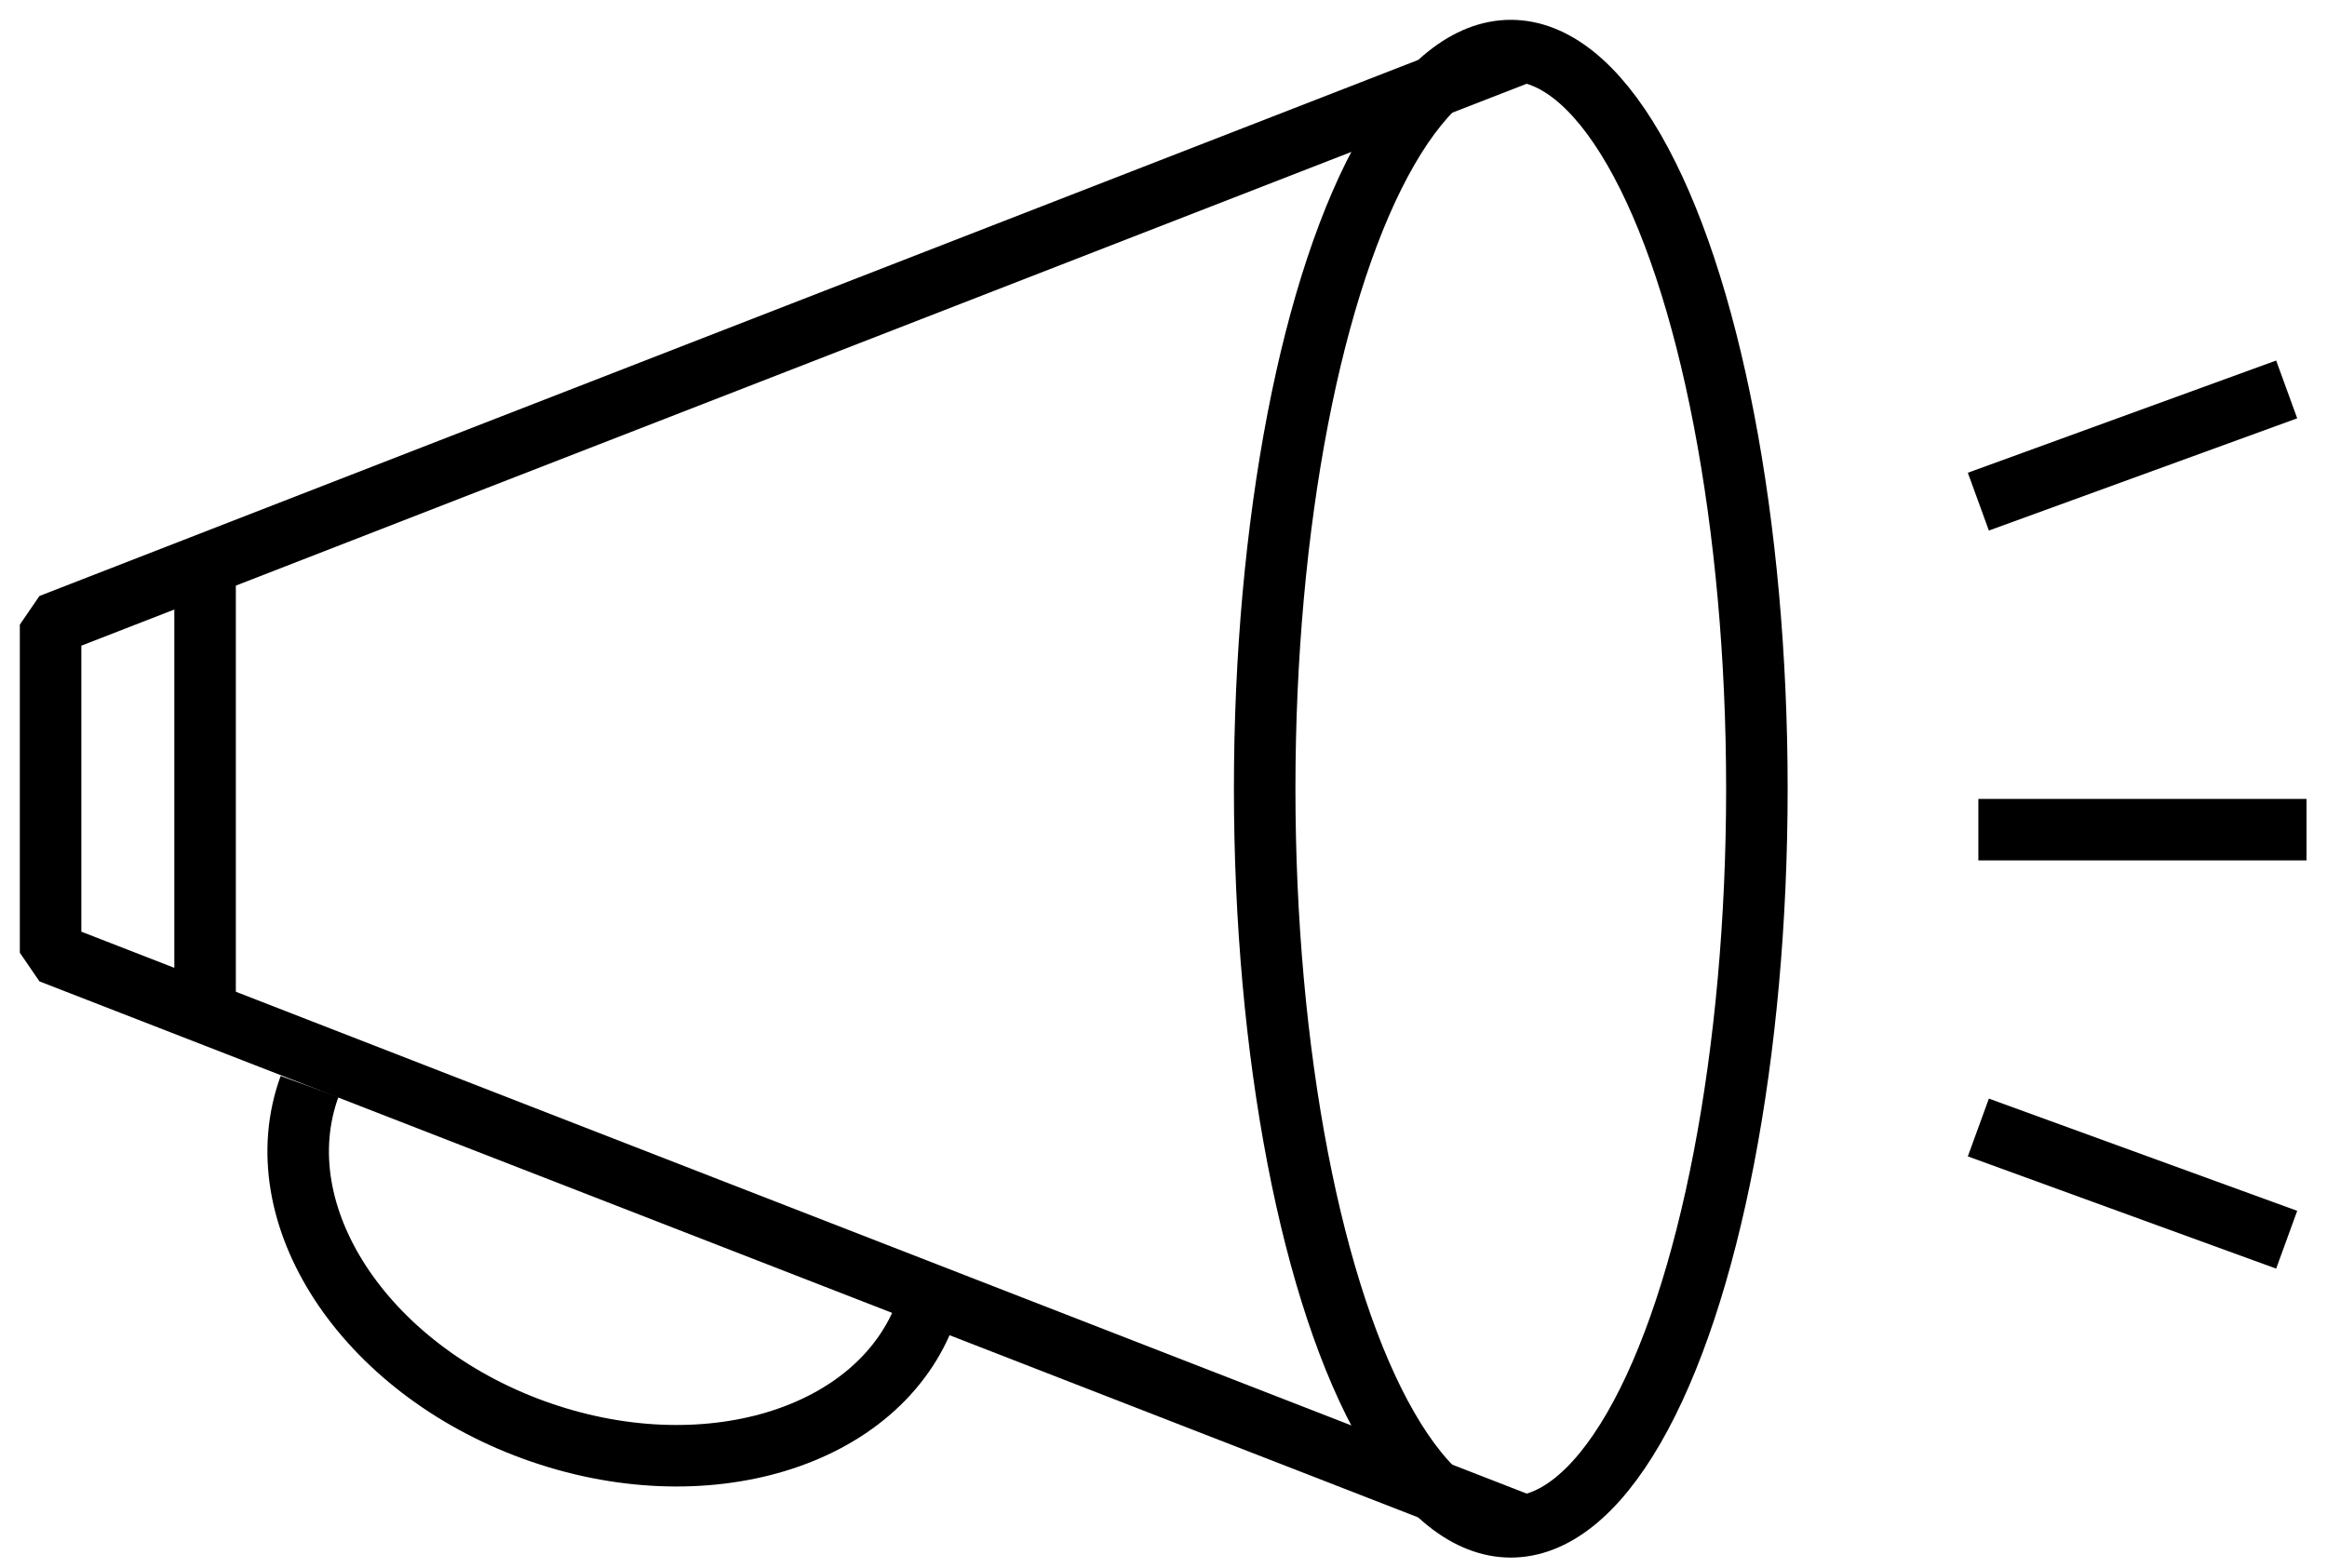 <?xml version="1.0" encoding="UTF-8"?>
<svg width="46px" height="31px" viewBox="0 0 46 31" version="1.1" xmlns="http://www.w3.org/2000/svg" xmlns:xlink="http://www.w3.org/1999/xlink">
    <!-- Generator: Sketch 61.2 (89653) - https://sketch.com -->
    <title>icones/annonce</title>
    <desc>Created with Sketch.</desc>
    <g id="Symbols" stroke="none" stroke-width="1" fill="none" fill-rule="evenodd" stroke-linejoin="bevel">
        <g id="footer" transform="translate(-119, -56)" stroke="#000000" stroke-width="1.216">
            <g id="icones/annonce">
                <g>
                    <g transform="translate(120, 57)">
                        <ellipse id="Oval" cx="28.865" cy="14.595" rx="4.865" ry="14.595"></ellipse>
                        <path d="M7.95,31.474 C10.637,31.474 12.815,28.569 12.815,24.987 C12.815,21.405 10.637,18.501 7.95,18.501" id="Oval-Copy" transform="translate(10.382, 24.987) scale(-1, 1) rotate(70) translate(-10.382, -24.987) "></path>
                        <polyline id="Rectangle" points="29.189 29.189 -1.47495754e-12 17.838 -1.47495754e-12 11.351 29.189 0"></polyline>
                        <line x1="38.108" y1="15.405" x2="44.595" y2="15.405" id="Line-4"></line>
                        <line x1="38.108" y1="8.919" x2="44.203" y2="6.7" id="Line-4-Copy"></line>
                        <line x1="38.108" y1="23.514" x2="44.203" y2="21.295" id="Line-4-Copy-2" transform="translate(41.156, 22.404) scale(1, -1) translate(-41.156, -22.404) "></line>
                        <line x1="3.054" y1="10.541" x2="3.054" y2="18.649" id="Line-2"></line>
                    </g>
                </g>
            </g>
        </g>
    </g>
</svg>